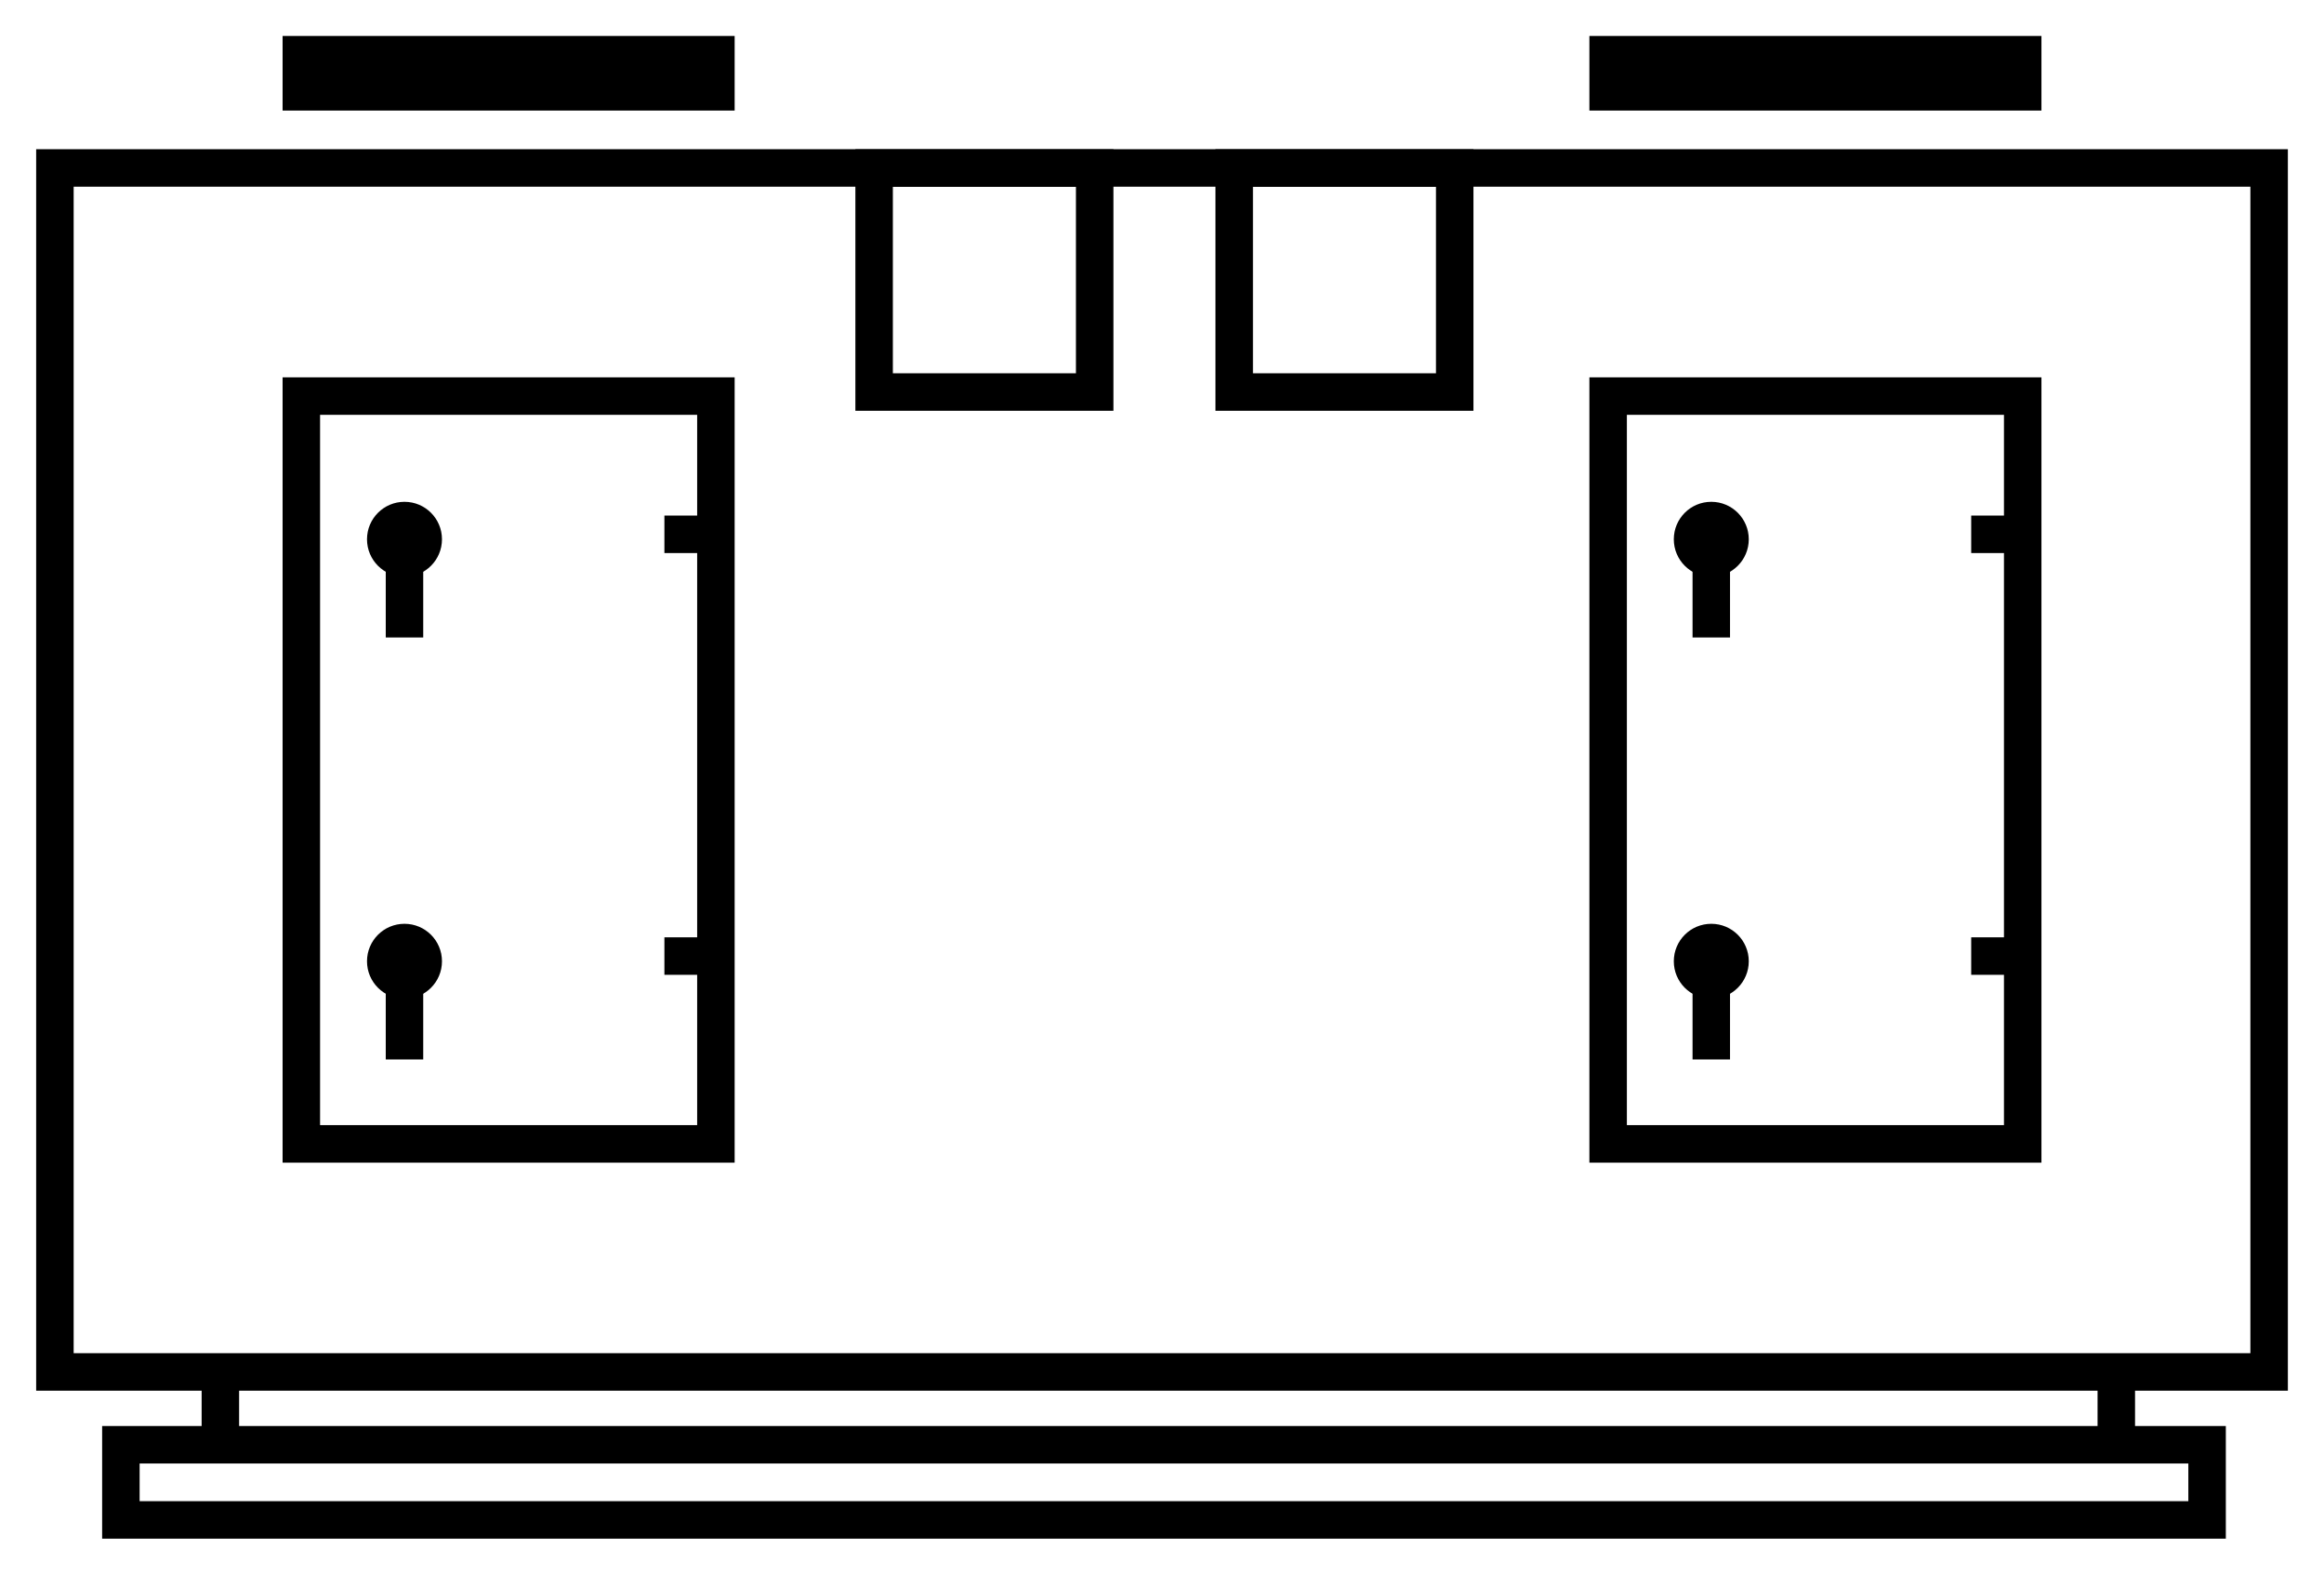 <svg width="62" height="42" viewBox="0 0 62 42" fill="none" xmlns="http://www.w3.org/2000/svg">
<rect x="7.539" y="0.959" width="12.06" height="1.99" fill="black"/>
<rect x="42.402" y="0.959" width="12.06" height="1.99" fill="black"/>
<path d="M17.725 14.252H19.248" stroke="black"/>
<path d="M52.588 14.252H54.111" stroke="black"/>
<path d="M17.725 25.502H19.248" stroke="black"/>
<path d="M52.588 25.502H54.111" stroke="black"/>
<path d="M1.465 36.595V4.48H60.536V36.595H1.465Z" stroke="black"/>
<path d="M5.879 36.719V38.555" stroke="black"/>
<path d="M56.459 36.719V38.555" stroke="black"/>
<rect x="8.039" y="10.565" width="11.06" height="19.947" stroke="black"/>
<rect x="42.902" y="10.565" width="11.06" height="19.947" stroke="black"/>
<circle cx="10.791" cy="14.385" r="1" fill="black"/>
<circle cx="45.654" cy="14.385" r="1" fill="black"/>
<circle cx="10.791" cy="25.641" r="1" fill="black"/>
<circle cx="45.654" cy="25.641" r="1" fill="black"/>
<path d="M10.791 14.35V17.004" stroke="black"/>
<path d="M45.654 14.35V17.004" stroke="black"/>
<path d="M10.791 25.605V28.26" stroke="black"/>
<path d="M45.654 25.605V28.26" stroke="black"/>
<path d="M23.32 10.457V4.482H29.204V10.457H23.32Z" stroke="black"/>
<path d="M32.926 10.457V4.482H38.809V10.457H32.926Z" stroke="black"/>
<rect x="3.225" y="38.537" width="55.656" height="2.005" stroke="black"/>
</svg>
